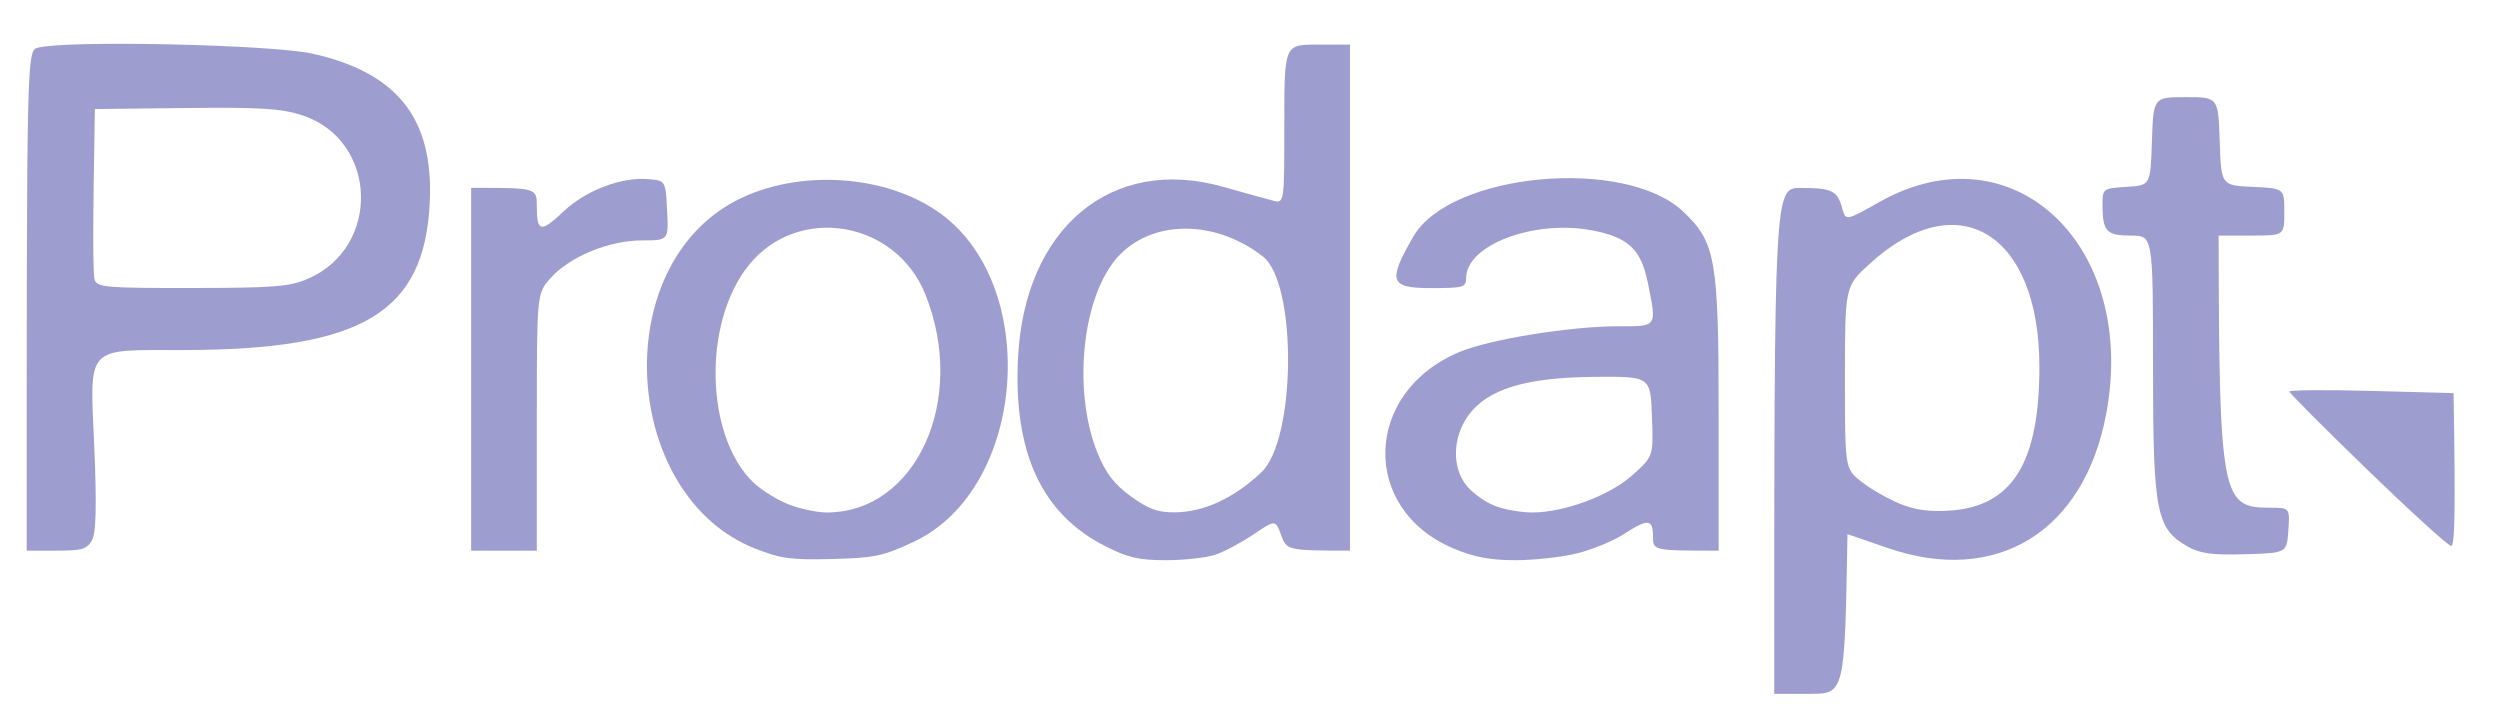 <svg width="104" height="30" viewBox="0 0 104 30" fill="none" xmlns="http://www.w3.org/2000/svg">
<g clip-path="url(#clip0_7993_456)">
<path d="M1.583 1.982C2.827 1.666 11.332 1.854 13.017 2.236C16.536 3.03 18.038 4.933 17.879 8.4C17.669 12.999 15.093 14.55 7.659 14.562C3.495 14.568 3.739 14.304 3.924 18.63C4.024 21.02 3.997 22.16 3.829 22.468C3.623 22.846 3.417 22.907 2.35 22.907H1.11C1.11 2.101 1.11 2.101 1.583 1.982ZM12.796 11.603C15.872 10.285 15.717 5.816 12.561 4.792C11.697 4.512 10.84 4.458 7.729 4.494L3.947 4.537C3.848 9.77 3.873 11.446 3.936 11.637C4.041 11.953 4.422 11.985 7.991 11.981C11.386 11.977 12.05 11.925 12.796 11.603Z" fill="#9D9DCF"/>
<path d="M74.911 7.818C76.208 7.82 76.43 7.929 76.632 8.654C76.783 9.194 76.783 9.194 78.185 8.402C83.711 5.282 88.94 10.169 87.618 17.217C86.698 22.12 83.057 24.358 78.536 22.799L76.855 22.22C76.741 28.864 76.741 28.864 75.275 28.864H73.808C73.808 7.814 73.808 7.814 74.911 7.818ZM84.839 15.261C84.839 9.692 81.45 7.629 77.786 10.967C76.75 11.911 76.75 11.911 76.75 15.704C76.75 19.495 76.75 19.495 77.42 20.029C77.788 20.321 78.498 20.732 78.996 20.941C79.645 21.211 80.24 21.296 81.091 21.242C83.704 21.078 84.839 19.266 84.839 15.261Z" fill="#9D9DCF"/>
<path d="M42.349 14.899C42.615 9.484 46.242 6.455 50.881 7.772C51.761 8.02 52.694 8.278 52.955 8.346C53.427 8.467 53.427 8.467 53.427 5.161C53.427 1.856 53.427 1.856 54.793 1.856H56.159V22.907C53.553 22.903 53.528 22.893 53.295 22.259C53.057 21.616 53.057 21.616 52.139 22.235C51.635 22.575 50.919 22.956 50.547 23.079C50.177 23.203 49.255 23.304 48.498 23.304C47.378 23.304 46.912 23.197 45.977 22.72C43.336 21.378 42.155 18.834 42.349 14.899ZM52.473 19.648C53.921 18.282 53.965 11.776 52.534 10.668C50.393 9.007 47.57 9.154 46.252 10.995C44.958 12.802 44.681 16.425 45.651 18.828C45.996 19.681 46.347 20.14 47.038 20.645C47.761 21.171 48.16 21.318 48.858 21.314C50.072 21.308 51.33 20.728 52.473 19.648Z" fill="#9D9DCF"/>
<path d="M60.706 14.646C61.977 14.114 65.313 13.573 67.334 13.573C68.956 13.573 68.923 13.623 68.553 11.774C68.269 10.366 67.734 9.864 66.21 9.58C63.792 9.131 60.991 10.197 60.991 11.568C60.991 11.953 60.876 11.985 59.504 11.985C57.815 11.985 57.72 11.695 58.8 9.834C60.34 7.181 67.599 6.513 70.022 8.803C71.375 10.082 71.496 10.781 71.496 17.283V22.907C68.765 22.907 68.765 22.907 68.765 22.311C68.765 21.585 68.549 21.569 67.546 22.222C67.118 22.5 66.252 22.858 65.622 23.016C64.992 23.175 63.832 23.304 63.048 23.304C61.985 23.304 61.325 23.179 60.46 22.814C56.575 21.174 56.72 16.316 60.706 14.646ZM67.923 19.754C68.782 18.981 68.782 18.981 68.721 17.319C68.66 15.659 68.66 15.659 66.349 15.677C63.46 15.7 61.872 16.187 61.077 17.291C60.418 18.212 60.395 19.464 61.025 20.222C61.275 20.52 61.794 20.892 62.181 21.042C62.567 21.193 63.263 21.319 63.729 21.319C65.084 21.319 66.963 20.617 67.923 19.754Z" fill="#9D9DCF"/>
<path d="M30.09 8.656C32.55 7.046 36.496 7.097 38.971 8.774C43.331 11.727 42.736 20.318 38.019 22.534C36.744 23.134 36.385 23.211 34.611 23.255C32.899 23.299 32.462 23.237 31.388 22.81C26.1 20.703 25.285 11.802 30.09 8.656ZM38.498 12.255C37.265 9.169 33.195 8.49 31.149 11.03C29.22 13.423 29.331 18.169 31.359 20.087C31.693 20.403 32.353 20.808 32.823 20.989C33.294 21.172 34 21.319 34.389 21.319C38.12 21.319 40.246 16.632 38.498 12.255Z" fill="#9D9DCF"/>
<path d="M89.565 15.223C89.565 9.8 89.565 9.8 88.642 9.8C87.623 9.8 87.464 9.623 87.464 8.503C87.464 7.848 87.483 7.834 88.462 7.774C89.46 7.715 89.46 7.715 89.52 5.878C89.582 4.041 89.582 4.041 90.93 4.041C92.279 4.041 92.279 4.041 92.34 5.878C92.401 7.715 92.401 7.715 93.714 7.774C95.027 7.834 95.027 7.834 95.027 8.817C95.027 9.8 95.027 9.8 93.662 9.8H92.296C92.309 20.689 92.443 21.12 94.395 21.12C95.261 21.12 95.261 21.12 95.195 22.063C95.132 23.006 95.132 23.006 93.399 23.056C92.019 23.096 91.531 23.03 91.008 22.736C89.697 21.999 89.565 21.312 89.565 15.223Z" fill="#9D9DCF"/>
<path d="M19.6 7.814C22.331 7.814 22.331 7.814 22.331 8.575C22.331 9.661 22.493 9.693 23.442 8.797C24.373 7.917 25.861 7.351 26.979 7.453C27.689 7.516 27.689 7.516 27.752 8.757C27.815 9.999 27.815 9.999 26.701 10.001C25.329 10.002 23.697 10.678 22.9 11.573C22.331 12.213 22.331 12.213 22.331 17.561V22.907H19.6V7.814Z" fill="#9D9DCF"/>
<path d="M95.239 16.288C95.239 16.224 96.775 16.212 98.653 16.262L102.067 16.353C102.162 21.604 102.107 22.708 101.966 22.708C101.849 22.708 100.288 21.29 98.495 19.554C96.705 17.821 95.239 16.351 95.239 16.288Z" fill="#9D9DCF"/>
</g>
<defs>
<clipPath id="clip0_7993_456">
<rect width="103.791" height="28.994" fill="white" transform="translate(0.062 0.864)"/>
</clipPath>
</defs>
</svg>
